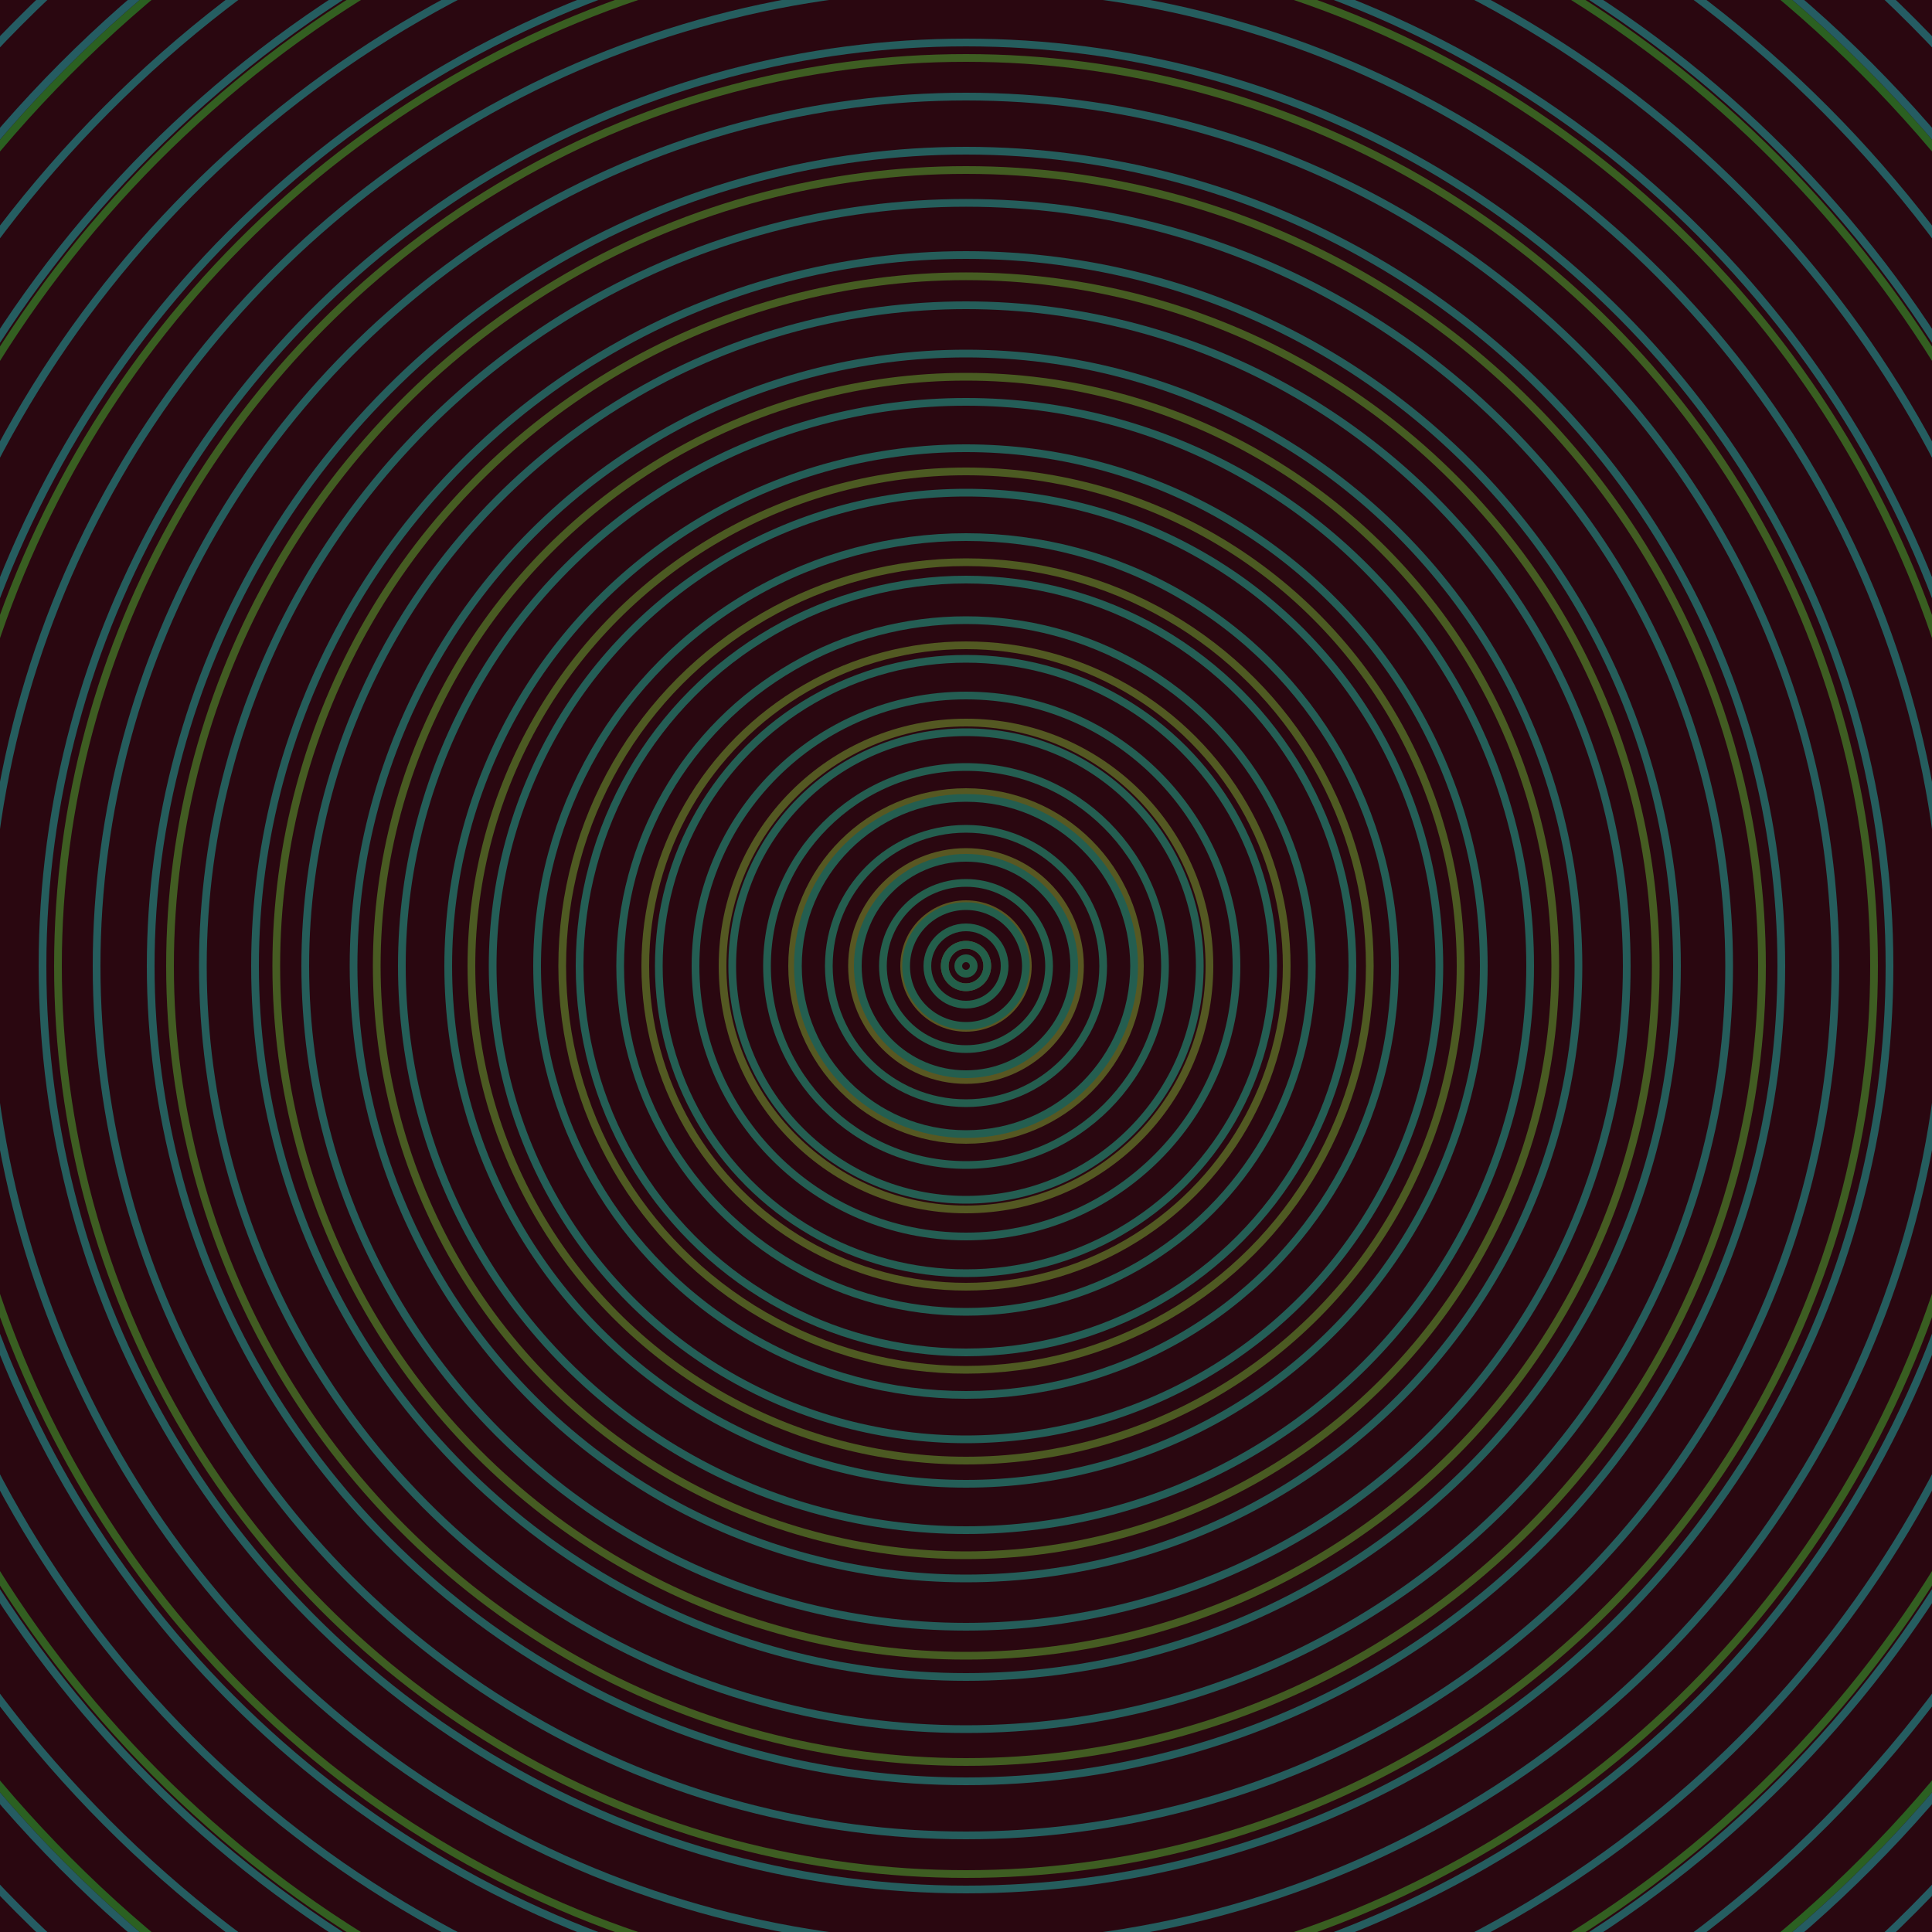 <svg xmlns="http://www.w3.org/2000/svg" xmlns:xlink="http://www.w3.org/1999/xlink" version="1.1" viewBox="-0 -0 1 1" width="500" height="500"><rect x="0" y="0" width="1" height="1" fill="#2a0710"></rect><rect x="0" y="0" width="1" height="1" fill="#2a0710"></rect><g><g><circle cx="0.5" cy="0.5" r="0.011" stroke="#5d5522" fill="none" stroke-width="0.004"><animate data-id="a0" attributeName="stroke" begin="indefinate" dur="0.1s" from="#00bff5" to="#5d5522"></animate></circle><circle cx="0.5" cy="0.5" r="0.032" stroke="#5b5622" fill="none" stroke-width="0.004"><animate data-id="a1" attributeName="stroke" begin="indefinate" dur="0.1s" from="#00bff5" to="#5d5522"></animate></circle><circle cx="0.5" cy="0.5" r="0.059" stroke="#595722" fill="none" stroke-width="0.004"><animate data-id="a2" attributeName="stroke" begin="indefinate" dur="0.1s" from="#00bff5" to="#5d5522"></animate></circle><circle cx="0.5" cy="0.5" r="0.09" stroke="#565822" fill="none" stroke-width="0.004"><animate data-id="a3" attributeName="stroke" begin="indefinate" dur="0.1s" from="#00bff5" to="#5d5522"></animate></circle><circle cx="0.5" cy="0.5" r="0.126" stroke="#545822" fill="none" stroke-width="0.004"><animate data-id="a4" attributeName="stroke" begin="indefinate" dur="0.1s" from="#00bff5" to="#5d5522"></animate></circle><circle cx="0.5" cy="0.5" r="0.166" stroke="#525922" fill="none" stroke-width="0.004"><animate data-id="a5" attributeName="stroke" begin="indefinate" dur="0.1s" from="#00bff5" to="#5d5522"></animate></circle><circle cx="0.5" cy="0.5" r="0.209" stroke="#4f5a22" fill="none" stroke-width="0.004"><animate data-id="a6" attributeName="stroke" begin="indefinate" dur="0.1s" from="#00bff5" to="#5d5522"></animate></circle><circle cx="0.5" cy="0.5" r="0.256" stroke="#4c5a22" fill="none" stroke-width="0.004"><animate data-id="a7" attributeName="stroke" begin="indefinate" dur="0.1s" from="#00bff5" to="#5d5522"></animate></circle><circle cx="0.5" cy="0.5" r="0.305" stroke="#495b22" fill="none" stroke-width="0.004"><animate data-id="a8" attributeName="stroke" begin="indefinate" dur="0.1s" from="#00bff5" to="#5d5522"></animate></circle><circle cx="0.5" cy="0.5" r="0.357" stroke="#465c22" fill="none" stroke-width="0.004"><animate data-id="a9" attributeName="stroke" begin="indefinate" dur="0.1s" from="#00bff5" to="#5d5522"></animate></circle><circle cx="0.5" cy="0.5" r="0.412" stroke="#425c22" fill="none" stroke-width="0.004"><animate data-id="a10" attributeName="stroke" begin="indefinate" dur="0.1s" from="#00bff5" to="#5d5522"></animate></circle><circle cx="0.5" cy="0.5" r="0.47" stroke="#3e5d22" fill="none" stroke-width="0.004"><animate data-id="a11" attributeName="stroke" begin="indefinate" dur="0.1s" from="#00bff5" to="#5d5522"></animate></circle><circle cx="0.5" cy="0.5" r="0.53" stroke="#395e21" fill="none" stroke-width="0.004"><animate data-id="a12" attributeName="stroke" begin="indefinate" dur="0.1s" from="#00bff5" to="#5d5522"></animate></circle><circle cx="0.5" cy="0.5" r="0.592" stroke="#335f21" fill="none" stroke-width="0.004"><animate data-id="a13" attributeName="stroke" begin="indefinate" dur="0.1s" from="#00bff5" to="#5d5522"></animate></circle><circle cx="0.5" cy="0.5" r="0.656" stroke="#2b6021" fill="none" stroke-width="0.004"><animate data-id="a14" attributeName="stroke" begin="indefinate" dur="0.1s" from="#00bff5" to="#5d5522"></animate></circle><circle cx="0.5" cy="0.5" r="0.723" stroke="#216122" fill="none" stroke-width="0.004"><animate data-id="a15" attributeName="stroke" begin="indefinate" dur="0.1s" from="#00bff5" to="#5d5522"></animate></circle><circle cx="0.5" cy="0.5" r="0.792" stroke="#22612c" fill="none" stroke-width="0.004"><animate data-id="a16" attributeName="stroke" begin="indefinate" dur="0.1s" from="#00bff5" to="#5d5522"></animate></circle><animateTransform attributeName="transform" attributeType="XML" type="translate" values="0.001 0; 0.001 0;" keyTimes="0; 1" dur="0s" repeatCount="1"></animateTransform></g></g><g><g><circle cx="0.5" cy="0.5" r="0.004" stroke="#235f48" fill="none" stroke-width="0.004"><animate data-id="b0" attributeName="stroke" begin="indefinate" dur="0.1s" from="#00bff5" to="#176047"></animate></circle><circle cx="0.5" cy="0.5" r="0.011" stroke="#235f4a" fill="none" stroke-width="0.004"><animate data-id="b1" attributeName="stroke" begin="indefinate" dur="0.1s" from="#00bff5" to="#176047"></animate></circle><circle cx="0.5" cy="0.5" r="0.02" stroke="#235f4b" fill="none" stroke-width="0.004"><animate data-id="b2" attributeName="stroke" begin="indefinate" dur="0.1s" from="#00bff5" to="#176047"></animate></circle><circle cx="0.5" cy="0.5" r="0.031" stroke="#245f4c" fill="none" stroke-width="0.004"><animate data-id="b3" attributeName="stroke" begin="indefinate" dur="0.1s" from="#00bff5" to="#176047"></animate></circle><circle cx="0.5" cy="0.5" r="0.043" stroke="#245f4d" fill="none" stroke-width="0.004"><animate data-id="b4" attributeName="stroke" begin="indefinate" dur="0.1s" from="#00bff5" to="#176047"></animate></circle><circle cx="0.5" cy="0.5" r="0.056" stroke="#245e4e" fill="none" stroke-width="0.004"><animate data-id="b5" attributeName="stroke" begin="indefinate" dur="0.1s" from="#00bff5" to="#176047"></animate></circle><circle cx="0.5" cy="0.5" r="0.071" stroke="#245e4f" fill="none" stroke-width="0.004"><animate data-id="b6" attributeName="stroke" begin="indefinate" dur="0.1s" from="#00bff5" to="#176047"></animate></circle><circle cx="0.5" cy="0.5" r="0.087" stroke="#245e50" fill="none" stroke-width="0.004"><animate data-id="b7" attributeName="stroke" begin="indefinate" dur="0.1s" from="#00bff5" to="#176047"></animate></circle><circle cx="0.5" cy="0.5" r="0.103" stroke="#245e51" fill="none" stroke-width="0.004"><animate data-id="b8" attributeName="stroke" begin="indefinate" dur="0.1s" from="#00bff5" to="#176047"></animate></circle><circle cx="0.5" cy="0.5" r="0.121" stroke="#245e52" fill="none" stroke-width="0.004"><animate data-id="b9" attributeName="stroke" begin="indefinate" dur="0.1s" from="#00bff5" to="#176047"></animate></circle><circle cx="0.5" cy="0.5" r="0.14" stroke="#245e53" fill="none" stroke-width="0.004"><animate data-id="b10" attributeName="stroke" begin="indefinate" dur="0.1s" from="#00bff5" to="#176047"></animate></circle><circle cx="0.5" cy="0.5" r="0.159" stroke="#245e53" fill="none" stroke-width="0.004"><animate data-id="b11" attributeName="stroke" begin="indefinate" dur="0.1s" from="#00bff5" to="#176047"></animate></circle><circle cx="0.5" cy="0.5" r="0.179" stroke="#245e54" fill="none" stroke-width="0.004"><animate data-id="b12" attributeName="stroke" begin="indefinate" dur="0.1s" from="#00bff5" to="#176047"></animate></circle><circle cx="0.5" cy="0.5" r="0.2" stroke="#245e55" fill="none" stroke-width="0.004"><animate data-id="b13" attributeName="stroke" begin="indefinate" dur="0.1s" from="#00bff5" to="#176047"></animate></circle><circle cx="0.5" cy="0.5" r="0.222" stroke="#245e56" fill="none" stroke-width="0.004"><animate data-id="b14" attributeName="stroke" begin="indefinate" dur="0.1s" from="#00bff5" to="#176047"></animate></circle><circle cx="0.5" cy="0.5" r="0.245" stroke="#245e57" fill="none" stroke-width="0.004"><animate data-id="b15" attributeName="stroke" begin="indefinate" dur="0.1s" from="#00bff5" to="#176047"></animate></circle><circle cx="0.5" cy="0.5" r="0.268" stroke="#245e57" fill="none" stroke-width="0.004"><animate data-id="b16" attributeName="stroke" begin="indefinate" dur="0.1s" from="#00bff5" to="#176047"></animate></circle><circle cx="0.5" cy="0.5" r="0.292" stroke="#245e58" fill="none" stroke-width="0.004"><animate data-id="b17" attributeName="stroke" begin="indefinate" dur="0.1s" from="#00bff5" to="#176047"></animate></circle><circle cx="0.5" cy="0.5" r="0.317" stroke="#255d59" fill="none" stroke-width="0.004"><animate data-id="b18" attributeName="stroke" begin="indefinate" dur="0.1s" from="#00bff5" to="#176047"></animate></circle><circle cx="0.5" cy="0.5" r="0.342" stroke="#255d5a" fill="none" stroke-width="0.004"><animate data-id="b19" attributeName="stroke" begin="indefinate" dur="0.1s" from="#00bff5" to="#176047"></animate></circle><circle cx="0.5" cy="0.5" r="0.368" stroke="#255d5a" fill="none" stroke-width="0.004"><animate data-id="b20" attributeName="stroke" begin="indefinate" dur="0.1s" from="#00bff5" to="#176047"></animate></circle><circle cx="0.5" cy="0.5" r="0.395" stroke="#255d5b" fill="none" stroke-width="0.004"><animate data-id="b21" attributeName="stroke" begin="indefinate" dur="0.1s" from="#00bff5" to="#176047"></animate></circle><circle cx="0.5" cy="0.5" r="0.422" stroke="#255d5c" fill="none" stroke-width="0.004"><animate data-id="b22" attributeName="stroke" begin="indefinate" dur="0.1s" from="#00bff5" to="#176047"></animate></circle><circle cx="0.5" cy="0.5" r="0.45" stroke="#255d5d" fill="none" stroke-width="0.004"><animate data-id="b23" attributeName="stroke" begin="indefinate" dur="0.1s" from="#00bff5" to="#176047"></animate></circle><circle cx="0.5" cy="0.5" r="0.478" stroke="#255d5d" fill="none" stroke-width="0.004"><animate data-id="b24" attributeName="stroke" begin="indefinate" dur="0.1s" from="#00bff5" to="#176047"></animate></circle><circle cx="0.5" cy="0.5" r="0.507" stroke="#255d5e" fill="none" stroke-width="0.004"><animate data-id="b25" attributeName="stroke" begin="indefinate" dur="0.1s" from="#00bff5" to="#176047"></animate></circle><circle cx="0.5" cy="0.5" r="0.537" stroke="#255d5f" fill="none" stroke-width="0.004"><animate data-id="b26" attributeName="stroke" begin="indefinate" dur="0.1s" from="#00bff5" to="#176047"></animate></circle><circle cx="0.5" cy="0.5" r="0.567" stroke="#255d60" fill="none" stroke-width="0.004"><animate data-id="b27" attributeName="stroke" begin="indefinate" dur="0.1s" from="#00bff5" to="#176047"></animate></circle><circle cx="0.5" cy="0.5" r="0.597" stroke="#255d60" fill="none" stroke-width="0.004"><animate data-id="b28" attributeName="stroke" begin="indefinate" dur="0.1s" from="#00bff5" to="#176047"></animate></circle><circle cx="0.5" cy="0.5" r="0.628" stroke="#255d61" fill="none" stroke-width="0.004"><animate data-id="b29" attributeName="stroke" begin="indefinate" dur="0.1s" from="#00bff5" to="#176047"></animate></circle><circle cx="0.5" cy="0.5" r="0.66" stroke="#255c62" fill="none" stroke-width="0.004"><animate data-id="b30" attributeName="stroke" begin="indefinate" dur="0.1s" from="#00bff5" to="#176047"></animate></circle><circle cx="0.5" cy="0.5" r="0.692" stroke="#255c63" fill="none" stroke-width="0.004"><animate data-id="b31" attributeName="stroke" begin="indefinate" dur="0.1s" from="#00bff5" to="#176047"></animate></circle><circle cx="0.5" cy="0.5" r="0.725" stroke="#255c63" fill="none" stroke-width="0.004"><animate data-id="b32" attributeName="stroke" begin="indefinate" dur="0.1s" from="#00bff5" to="#176047"></animate></circle><circle cx="0.5" cy="0.5" r="0.758" stroke="#265c64" fill="none" stroke-width="0.004"><animate data-id="b33" attributeName="stroke" begin="indefinate" dur="0.1s" from="#00bff5" to="#176047"></animate></circle><circle cx="0.5" cy="0.5" r="0.792" stroke="#265c65" fill="none" stroke-width="0.004"><animate data-id="b34" attributeName="stroke" begin="indefinate" dur="0.1s" from="#00bff5" to="#176047"></animate></circle><animateTransform attributeName="transform" attributeType="XML" type="translate" values="-0.001 0; -0.001 0;" keyTimes="0; 1" dur="0s" repeatCount="1"></animateTransform></g></g></svg>